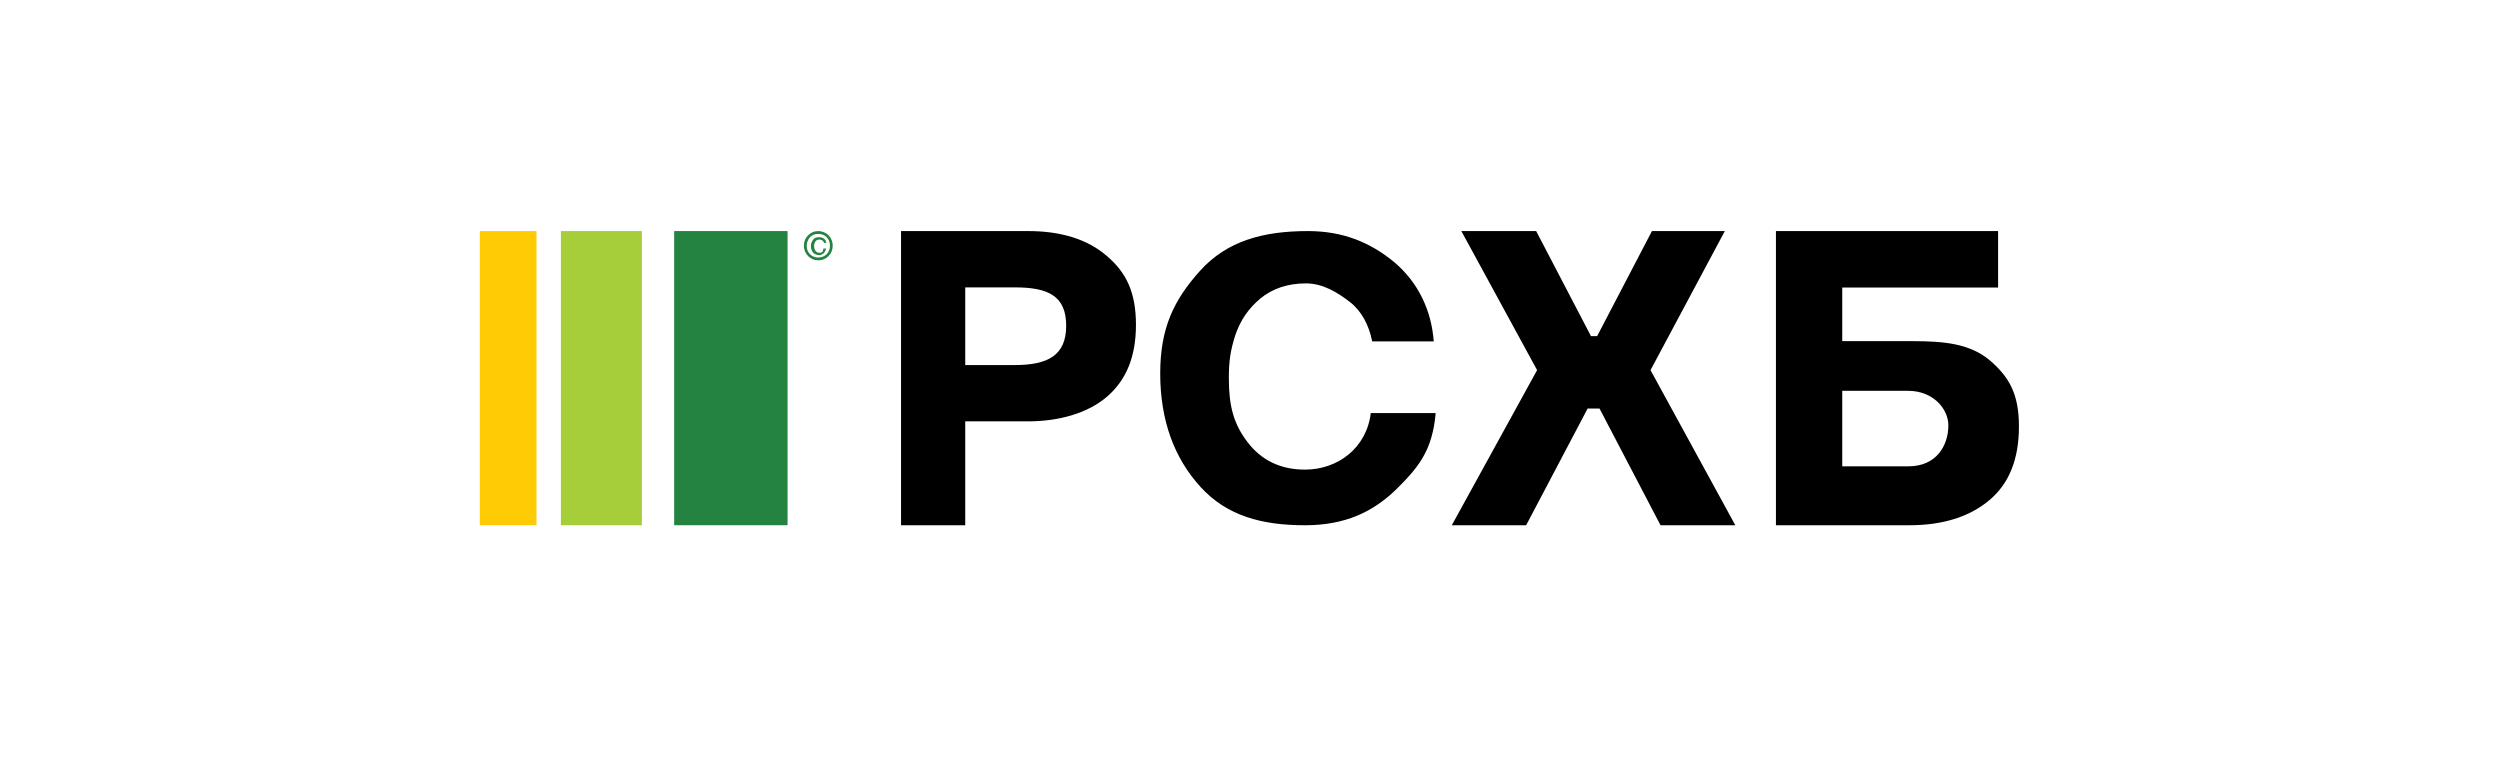 <?xml version="1.0" encoding="UTF-8"?> <svg xmlns="http://www.w3.org/2000/svg" width="1980" height="600" viewBox="0 0 1980 600" fill="none"><path d="M764.467 227.611V289.125H803.512C830.046 289.125 844.412 281.428 844.412 257.983C844.412 234.528 830.419 227.611 803.885 227.611H764.467ZM713.627 183H814.198C840.359 183 861.358 189.532 876.46 202.606C891.935 215.681 899.677 231.439 899.677 257.203C899.677 282.582 891.935 301.034 876.833 314.098C861.721 327.173 838.887 333.715 814.198 333.715H764.467V415.99H713.627V183ZM1137.02 327.506C1134.41 357.004 1123.25 370.442 1105.38 388C1087.14 405.547 1065.18 416 1033.55 416C999.295 416 971.755 408.532 950.911 385.753C930.067 362.974 918.894 333.112 918.894 295.771C918.894 260.303 929.321 237.898 950.538 214.37C971.755 190.853 1000.41 183.01 1035.78 183.01C1063.69 183.01 1085.28 191.966 1104.27 207.651C1123.25 223.711 1133.68 245.741 1135.53 270.371H1086.78C1084.16 257.307 1078.21 246.105 1068.91 239.011C1059.6 231.917 1048.06 224.449 1034.29 224.449C1019.78 224.449 1007.86 228.558 998.186 236.411C988.505 244.617 982.545 253.573 978.451 265.15C974.357 277.839 973.248 286.431 973.248 299.505C973.248 321.535 976.969 335.723 988.132 350.284C999.295 364.846 1014.56 371.94 1033.54 371.94C1059.22 371.94 1082.31 355.131 1085.66 327.131H1137.02V327.506ZM1366.07 183L1307.21 293.15L1374.37 415.99H1315.14L1266.83 323.574H1257.4L1208.7 415.99H1149.82L1217.38 293.14L1157.38 183H1216.64L1260.04 266.2H1264.94L1308.34 183.01L1366.07 183ZM1543.1 336.919C1543.1 323.813 1531.09 309.532 1511.21 309.532H1459.06V369.319H1511.58C1533.72 369.319 1543.1 352.739 1543.1 336.919ZM1459.06 270.184H1514.59C1539.72 270.184 1559.98 272.119 1575.74 285.235C1591.12 298.34 1599 311.852 1599 337.688C1599 363.921 1591.12 383.215 1575.36 396.321C1559.6 409.437 1538.59 416 1511.96 416H1406.54V183H1582.49V227.746H1459.06V270.184Z" fill="black"></path><path d="M623.752 183H533.94V415.99H623.752V183Z" fill="#248341"></path><path d="M508.37 183H444.211V415.99H508.37V183Z" fill="#A6CE39"></path><path d="M424.911 183H380V415.99H424.911V183Z" fill="#FFCB05"></path><path d="M652.132 196.823H654.35C653.962 198.169 653.337 199.433 652.505 200.557C651.406 201.306 650.307 202.055 648.835 202.055C647.059 202.069 645.346 201.399 644.047 200.183C642.846 198.711 642.197 196.864 642.212 194.962C642.212 192.715 642.948 191.217 644.057 189.73C645.156 188.232 646.991 187.857 648.825 187.857C650.307 187.857 651.406 188.232 652.505 188.981C653.614 189.73 654.35 190.853 654.35 192.34H652.505C652.505 191.591 651.779 190.853 651.406 190.468C650.67 190.104 649.934 189.73 649.198 189.73C647.726 189.73 646.628 190.104 645.881 191.227C645.156 191.966 644.783 193.464 644.783 194.962C644.783 196.449 645.156 197.562 645.892 198.685C646.617 199.809 647.726 200.183 649.209 200.183C650.307 200.183 651.043 199.809 651.406 199.434C651.779 198.321 652.132 197.562 652.132 196.823ZM638.906 194.587C638.906 197.187 639.631 199.434 641.476 201.306C642.339 202.18 643.373 202.863 644.514 203.313C645.654 203.762 646.875 203.968 648.1 203.917C649.322 203.967 650.541 203.76 651.68 203.31C652.818 202.861 653.851 202.178 654.712 201.306C655.578 200.423 656.254 199.371 656.698 198.215C657.141 197.06 657.344 195.825 657.293 194.587C657.346 193.348 657.144 192.111 656.7 190.953C656.256 189.795 655.579 188.742 654.712 187.857C653.85 186.987 652.817 186.307 651.679 185.859C650.54 185.411 649.321 185.206 648.1 185.257C646.876 185.205 645.655 185.409 644.515 185.857C643.375 186.305 642.34 186.986 641.476 187.857C640.005 189.73 638.906 191.966 638.906 194.587ZM648.1 206.153C644.783 206.153 642.212 205.04 640.015 202.794C638.926 201.728 638.07 200.448 637.499 199.034C636.928 197.62 636.655 196.102 636.698 194.577C636.698 191.227 637.797 188.606 640.015 186.36C642.212 184.123 644.783 183.01 648.1 183.01C651.043 183.01 653.977 184.123 656.184 186.37C658.392 188.606 659.501 191.227 659.501 194.587C659.501 197.947 658.392 200.557 656.184 202.804C655.146 203.9 653.889 204.764 652.497 205.341C651.104 205.918 649.606 206.195 648.1 206.153Z" fill="#248341"></path></svg> 